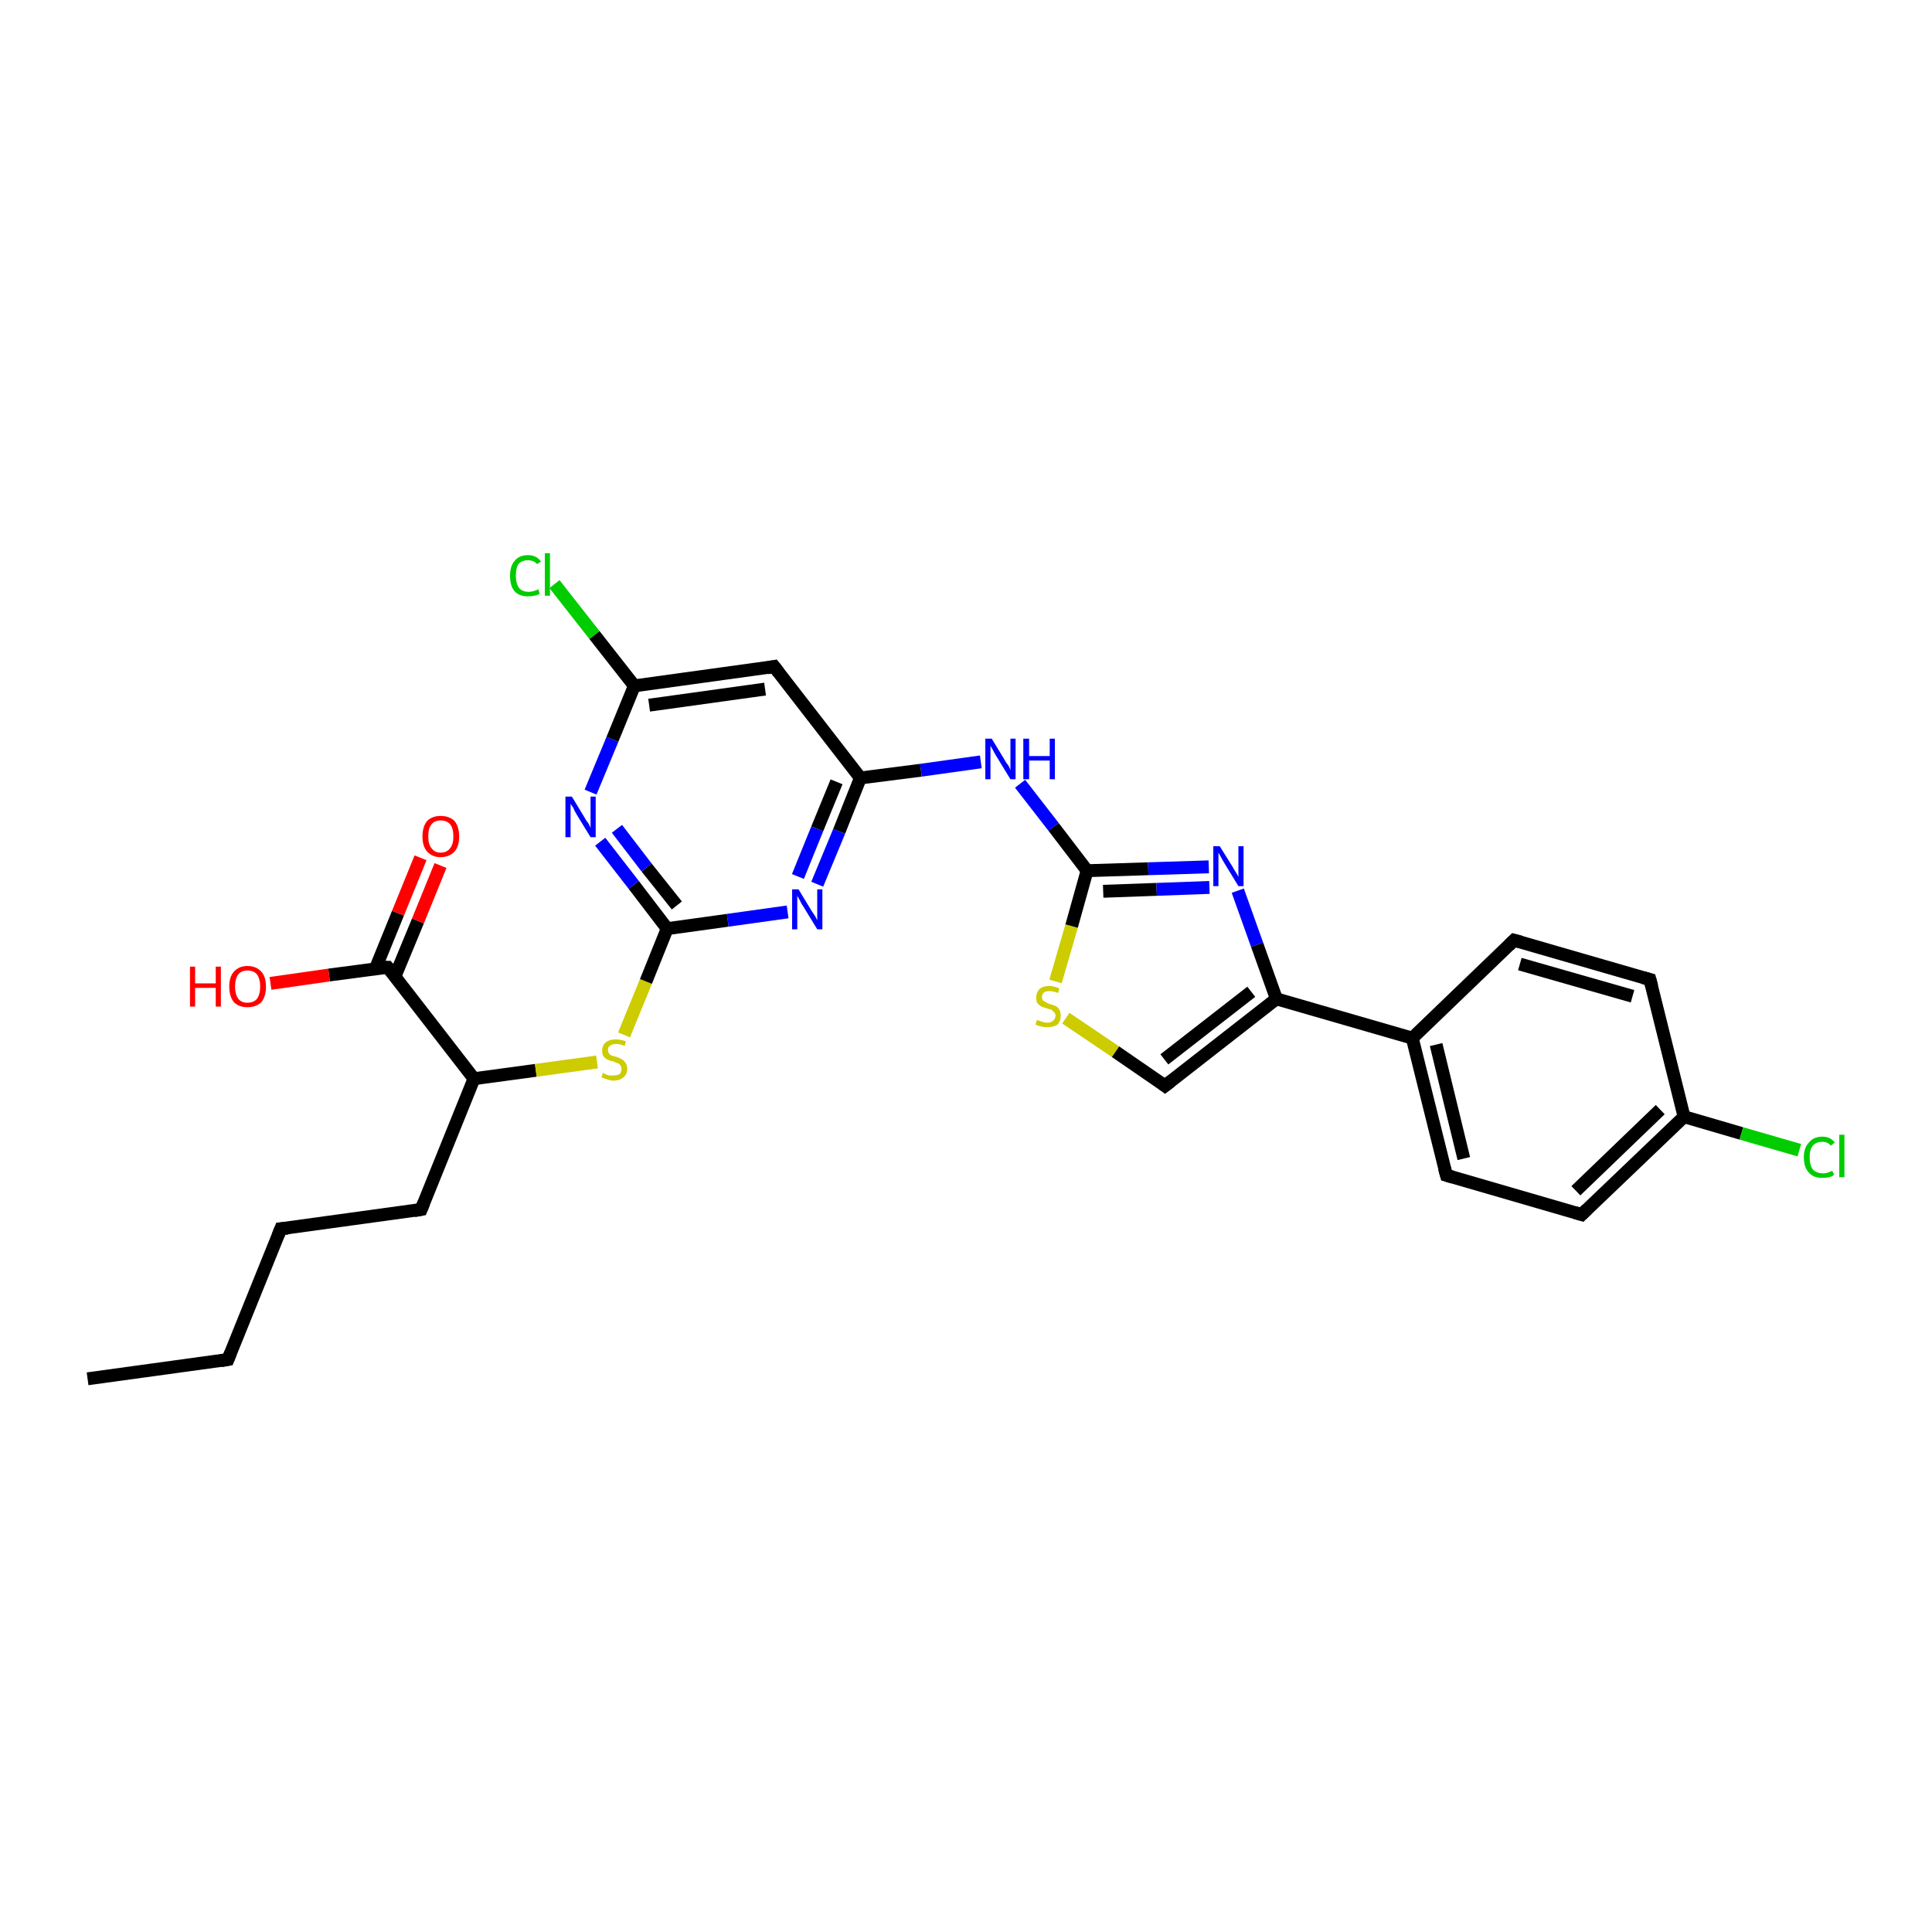 <?xml version='1.0' encoding='iso-8859-1'?>
<svg version='1.1' baseProfile='full'
              xmlns='http://www.w3.org/2000/svg'
                      xmlns:rdkit='http://www.rdkit.org/xml'
                      xmlns:xlink='http://www.w3.org/1999/xlink'
                  xml:space='preserve'
width='300px' height='300px' viewBox='0 0 300 300'>
<!-- END OF HEADER -->
<rect style='opacity:1.0;fill:#FFFFFF;stroke:none' width='300.0' height='300.0' x='0.0' y='0.0'> </rect>
<path class='bond-0 atom-0 atom-1' d='M 13.6,214.1 L 35.4,211.1' style='fill:none;fill-rule:evenodd;stroke:#000000;stroke-width:2.0px;stroke-linecap:butt;stroke-linejoin:miter;stroke-opacity:1' />
<path class='bond-1 atom-1 atom-2' d='M 35.4,211.1 L 43.6,190.8' style='fill:none;fill-rule:evenodd;stroke:#000000;stroke-width:2.0px;stroke-linecap:butt;stroke-linejoin:miter;stroke-opacity:1' />
<path class='bond-2 atom-2 atom-3' d='M 43.6,190.8 L 65.4,187.8' style='fill:none;fill-rule:evenodd;stroke:#000000;stroke-width:2.0px;stroke-linecap:butt;stroke-linejoin:miter;stroke-opacity:1' />
<path class='bond-3 atom-3 atom-4' d='M 65.4,187.8 L 73.6,167.5' style='fill:none;fill-rule:evenodd;stroke:#000000;stroke-width:2.0px;stroke-linecap:butt;stroke-linejoin:miter;stroke-opacity:1' />
<path class='bond-4 atom-4 atom-5' d='M 73.6,167.5 L 83.2,166.2' style='fill:none;fill-rule:evenodd;stroke:#000000;stroke-width:2.0px;stroke-linecap:butt;stroke-linejoin:miter;stroke-opacity:1' />
<path class='bond-4 atom-4 atom-5' d='M 83.2,166.2 L 92.7,164.9' style='fill:none;fill-rule:evenodd;stroke:#CCCC00;stroke-width:2.0px;stroke-linecap:butt;stroke-linejoin:miter;stroke-opacity:1' />
<path class='bond-5 atom-5 atom-6' d='M 96.9,160.7 L 100.3,152.4' style='fill:none;fill-rule:evenodd;stroke:#CCCC00;stroke-width:2.0px;stroke-linecap:butt;stroke-linejoin:miter;stroke-opacity:1' />
<path class='bond-5 atom-5 atom-6' d='M 100.3,152.4 L 103.6,144.2' style='fill:none;fill-rule:evenodd;stroke:#000000;stroke-width:2.0px;stroke-linecap:butt;stroke-linejoin:miter;stroke-opacity:1' />
<path class='bond-6 atom-6 atom-7' d='M 103.6,144.2 L 98.4,137.4' style='fill:none;fill-rule:evenodd;stroke:#000000;stroke-width:2.0px;stroke-linecap:butt;stroke-linejoin:miter;stroke-opacity:1' />
<path class='bond-6 atom-6 atom-7' d='M 98.4,137.4 L 93.2,130.7' style='fill:none;fill-rule:evenodd;stroke:#0000FF;stroke-width:2.0px;stroke-linecap:butt;stroke-linejoin:miter;stroke-opacity:1' />
<path class='bond-6 atom-6 atom-7' d='M 105.1,140.6 L 100.4,134.7' style='fill:none;fill-rule:evenodd;stroke:#000000;stroke-width:2.0px;stroke-linecap:butt;stroke-linejoin:miter;stroke-opacity:1' />
<path class='bond-6 atom-6 atom-7' d='M 100.4,134.7 L 95.8,128.7' style='fill:none;fill-rule:evenodd;stroke:#0000FF;stroke-width:2.0px;stroke-linecap:butt;stroke-linejoin:miter;stroke-opacity:1' />
<path class='bond-7 atom-7 atom-8' d='M 91.7,123.0 L 95.1,114.8' style='fill:none;fill-rule:evenodd;stroke:#0000FF;stroke-width:2.0px;stroke-linecap:butt;stroke-linejoin:miter;stroke-opacity:1' />
<path class='bond-7 atom-7 atom-8' d='M 95.1,114.8 L 98.5,106.5' style='fill:none;fill-rule:evenodd;stroke:#000000;stroke-width:2.0px;stroke-linecap:butt;stroke-linejoin:miter;stroke-opacity:1' />
<path class='bond-8 atom-8 atom-9' d='M 98.5,106.5 L 92.3,98.6' style='fill:none;fill-rule:evenodd;stroke:#000000;stroke-width:2.0px;stroke-linecap:butt;stroke-linejoin:miter;stroke-opacity:1' />
<path class='bond-8 atom-8 atom-9' d='M 92.3,98.6 L 86.1,90.7' style='fill:none;fill-rule:evenodd;stroke:#00CC00;stroke-width:2.0px;stroke-linecap:butt;stroke-linejoin:miter;stroke-opacity:1' />
<path class='bond-9 atom-8 atom-10' d='M 98.5,106.5 L 120.2,103.5' style='fill:none;fill-rule:evenodd;stroke:#000000;stroke-width:2.0px;stroke-linecap:butt;stroke-linejoin:miter;stroke-opacity:1' />
<path class='bond-9 atom-8 atom-10' d='M 100.8,109.5 L 118.8,107.0' style='fill:none;fill-rule:evenodd;stroke:#000000;stroke-width:2.0px;stroke-linecap:butt;stroke-linejoin:miter;stroke-opacity:1' />
<path class='bond-10 atom-10 atom-11' d='M 120.2,103.5 L 133.6,120.8' style='fill:none;fill-rule:evenodd;stroke:#000000;stroke-width:2.0px;stroke-linecap:butt;stroke-linejoin:miter;stroke-opacity:1' />
<path class='bond-11 atom-11 atom-12' d='M 133.6,120.8 L 143.0,119.6' style='fill:none;fill-rule:evenodd;stroke:#000000;stroke-width:2.0px;stroke-linecap:butt;stroke-linejoin:miter;stroke-opacity:1' />
<path class='bond-11 atom-11 atom-12' d='M 143.0,119.6 L 152.3,118.3' style='fill:none;fill-rule:evenodd;stroke:#0000FF;stroke-width:2.0px;stroke-linecap:butt;stroke-linejoin:miter;stroke-opacity:1' />
<path class='bond-12 atom-12 atom-13' d='M 158.4,121.7 L 163.6,128.4' style='fill:none;fill-rule:evenodd;stroke:#0000FF;stroke-width:2.0px;stroke-linecap:butt;stroke-linejoin:miter;stroke-opacity:1' />
<path class='bond-12 atom-12 atom-13' d='M 163.6,128.4 L 168.8,135.2' style='fill:none;fill-rule:evenodd;stroke:#000000;stroke-width:2.0px;stroke-linecap:butt;stroke-linejoin:miter;stroke-opacity:1' />
<path class='bond-13 atom-13 atom-14' d='M 168.8,135.2 L 178.3,134.9' style='fill:none;fill-rule:evenodd;stroke:#000000;stroke-width:2.0px;stroke-linecap:butt;stroke-linejoin:miter;stroke-opacity:1' />
<path class='bond-13 atom-13 atom-14' d='M 178.3,134.9 L 187.7,134.6' style='fill:none;fill-rule:evenodd;stroke:#0000FF;stroke-width:2.0px;stroke-linecap:butt;stroke-linejoin:miter;stroke-opacity:1' />
<path class='bond-13 atom-13 atom-14' d='M 171.3,138.4 L 179.6,138.1' style='fill:none;fill-rule:evenodd;stroke:#000000;stroke-width:2.0px;stroke-linecap:butt;stroke-linejoin:miter;stroke-opacity:1' />
<path class='bond-13 atom-13 atom-14' d='M 179.6,138.1 L 187.8,137.8' style='fill:none;fill-rule:evenodd;stroke:#0000FF;stroke-width:2.0px;stroke-linecap:butt;stroke-linejoin:miter;stroke-opacity:1' />
<path class='bond-14 atom-14 atom-15' d='M 192.2,138.3 L 195.2,146.7' style='fill:none;fill-rule:evenodd;stroke:#0000FF;stroke-width:2.0px;stroke-linecap:butt;stroke-linejoin:miter;stroke-opacity:1' />
<path class='bond-14 atom-14 atom-15' d='M 195.2,146.7 L 198.2,155.1' style='fill:none;fill-rule:evenodd;stroke:#000000;stroke-width:2.0px;stroke-linecap:butt;stroke-linejoin:miter;stroke-opacity:1' />
<path class='bond-15 atom-15 atom-16' d='M 198.2,155.1 L 180.9,168.6' style='fill:none;fill-rule:evenodd;stroke:#000000;stroke-width:2.0px;stroke-linecap:butt;stroke-linejoin:miter;stroke-opacity:1' />
<path class='bond-15 atom-15 atom-16' d='M 194.3,154.0 L 180.8,164.5' style='fill:none;fill-rule:evenodd;stroke:#000000;stroke-width:2.0px;stroke-linecap:butt;stroke-linejoin:miter;stroke-opacity:1' />
<path class='bond-16 atom-16 atom-17' d='M 180.9,168.6 L 173.2,163.3' style='fill:none;fill-rule:evenodd;stroke:#000000;stroke-width:2.0px;stroke-linecap:butt;stroke-linejoin:miter;stroke-opacity:1' />
<path class='bond-16 atom-16 atom-17' d='M 173.2,163.3 L 165.5,158.1' style='fill:none;fill-rule:evenodd;stroke:#CCCC00;stroke-width:2.0px;stroke-linecap:butt;stroke-linejoin:miter;stroke-opacity:1' />
<path class='bond-17 atom-15 atom-18' d='M 198.2,155.1 L 219.3,161.2' style='fill:none;fill-rule:evenodd;stroke:#000000;stroke-width:2.0px;stroke-linecap:butt;stroke-linejoin:miter;stroke-opacity:1' />
<path class='bond-18 atom-18 atom-19' d='M 219.3,161.2 L 224.6,182.5' style='fill:none;fill-rule:evenodd;stroke:#000000;stroke-width:2.0px;stroke-linecap:butt;stroke-linejoin:miter;stroke-opacity:1' />
<path class='bond-18 atom-18 atom-19' d='M 223.0,162.2 L 227.3,179.9' style='fill:none;fill-rule:evenodd;stroke:#000000;stroke-width:2.0px;stroke-linecap:butt;stroke-linejoin:miter;stroke-opacity:1' />
<path class='bond-19 atom-19 atom-20' d='M 224.6,182.5 L 245.6,188.6' style='fill:none;fill-rule:evenodd;stroke:#000000;stroke-width:2.0px;stroke-linecap:butt;stroke-linejoin:miter;stroke-opacity:1' />
<path class='bond-20 atom-20 atom-21' d='M 245.6,188.6 L 261.5,173.4' style='fill:none;fill-rule:evenodd;stroke:#000000;stroke-width:2.0px;stroke-linecap:butt;stroke-linejoin:miter;stroke-opacity:1' />
<path class='bond-20 atom-20 atom-21' d='M 244.7,184.9 L 257.8,172.3' style='fill:none;fill-rule:evenodd;stroke:#000000;stroke-width:2.0px;stroke-linecap:butt;stroke-linejoin:miter;stroke-opacity:1' />
<path class='bond-21 atom-21 atom-22' d='M 261.5,173.4 L 270.4,176.0' style='fill:none;fill-rule:evenodd;stroke:#000000;stroke-width:2.0px;stroke-linecap:butt;stroke-linejoin:miter;stroke-opacity:1' />
<path class='bond-21 atom-21 atom-22' d='M 270.4,176.0 L 279.4,178.6' style='fill:none;fill-rule:evenodd;stroke:#00CC00;stroke-width:2.0px;stroke-linecap:butt;stroke-linejoin:miter;stroke-opacity:1' />
<path class='bond-22 atom-21 atom-23' d='M 261.5,173.4 L 256.2,152.1' style='fill:none;fill-rule:evenodd;stroke:#000000;stroke-width:2.0px;stroke-linecap:butt;stroke-linejoin:miter;stroke-opacity:1' />
<path class='bond-23 atom-23 atom-24' d='M 256.2,152.1 L 235.1,146.0' style='fill:none;fill-rule:evenodd;stroke:#000000;stroke-width:2.0px;stroke-linecap:butt;stroke-linejoin:miter;stroke-opacity:1' />
<path class='bond-23 atom-23 atom-24' d='M 253.5,154.7 L 236.0,149.7' style='fill:none;fill-rule:evenodd;stroke:#000000;stroke-width:2.0px;stroke-linecap:butt;stroke-linejoin:miter;stroke-opacity:1' />
<path class='bond-24 atom-11 atom-25' d='M 133.6,120.8 L 130.3,129.1' style='fill:none;fill-rule:evenodd;stroke:#000000;stroke-width:2.0px;stroke-linecap:butt;stroke-linejoin:miter;stroke-opacity:1' />
<path class='bond-24 atom-11 atom-25' d='M 130.3,129.1 L 126.9,137.3' style='fill:none;fill-rule:evenodd;stroke:#0000FF;stroke-width:2.0px;stroke-linecap:butt;stroke-linejoin:miter;stroke-opacity:1' />
<path class='bond-24 atom-11 atom-25' d='M 129.9,121.4 L 126.9,128.7' style='fill:none;fill-rule:evenodd;stroke:#000000;stroke-width:2.0px;stroke-linecap:butt;stroke-linejoin:miter;stroke-opacity:1' />
<path class='bond-24 atom-11 atom-25' d='M 126.9,128.7 L 123.9,136.1' style='fill:none;fill-rule:evenodd;stroke:#0000FF;stroke-width:2.0px;stroke-linecap:butt;stroke-linejoin:miter;stroke-opacity:1' />
<path class='bond-25 atom-4 atom-26' d='M 73.6,167.5 L 60.2,150.2' style='fill:none;fill-rule:evenodd;stroke:#000000;stroke-width:2.0px;stroke-linecap:butt;stroke-linejoin:miter;stroke-opacity:1' />
<path class='bond-26 atom-26 atom-27' d='M 60.2,150.2 L 51.1,151.4' style='fill:none;fill-rule:evenodd;stroke:#000000;stroke-width:2.0px;stroke-linecap:butt;stroke-linejoin:miter;stroke-opacity:1' />
<path class='bond-26 atom-26 atom-27' d='M 51.1,151.4 L 42.0,152.7' style='fill:none;fill-rule:evenodd;stroke:#FF0000;stroke-width:2.0px;stroke-linecap:butt;stroke-linejoin:miter;stroke-opacity:1' />
<path class='bond-27 atom-26 atom-28' d='M 61.3,151.7 L 64.9,143.0' style='fill:none;fill-rule:evenodd;stroke:#000000;stroke-width:2.0px;stroke-linecap:butt;stroke-linejoin:miter;stroke-opacity:1' />
<path class='bond-27 atom-26 atom-28' d='M 64.9,143.0 L 68.4,134.4' style='fill:none;fill-rule:evenodd;stroke:#FF0000;stroke-width:2.0px;stroke-linecap:butt;stroke-linejoin:miter;stroke-opacity:1' />
<path class='bond-27 atom-26 atom-28' d='M 58.3,150.4 L 61.8,141.8' style='fill:none;fill-rule:evenodd;stroke:#000000;stroke-width:2.0px;stroke-linecap:butt;stroke-linejoin:miter;stroke-opacity:1' />
<path class='bond-27 atom-26 atom-28' d='M 61.8,141.8 L 65.3,133.2' style='fill:none;fill-rule:evenodd;stroke:#FF0000;stroke-width:2.0px;stroke-linecap:butt;stroke-linejoin:miter;stroke-opacity:1' />
<path class='bond-28 atom-25 atom-6' d='M 122.3,141.6 L 113.0,142.9' style='fill:none;fill-rule:evenodd;stroke:#0000FF;stroke-width:2.0px;stroke-linecap:butt;stroke-linejoin:miter;stroke-opacity:1' />
<path class='bond-28 atom-25 atom-6' d='M 113.0,142.9 L 103.6,144.2' style='fill:none;fill-rule:evenodd;stroke:#000000;stroke-width:2.0px;stroke-linecap:butt;stroke-linejoin:miter;stroke-opacity:1' />
<path class='bond-29 atom-17 atom-13' d='M 163.9,152.4 L 166.4,143.8' style='fill:none;fill-rule:evenodd;stroke:#CCCC00;stroke-width:2.0px;stroke-linecap:butt;stroke-linejoin:miter;stroke-opacity:1' />
<path class='bond-29 atom-17 atom-13' d='M 166.4,143.8 L 168.8,135.2' style='fill:none;fill-rule:evenodd;stroke:#000000;stroke-width:2.0px;stroke-linecap:butt;stroke-linejoin:miter;stroke-opacity:1' />
<path class='bond-30 atom-24 atom-18' d='M 235.1,146.0 L 219.3,161.2' style='fill:none;fill-rule:evenodd;stroke:#000000;stroke-width:2.0px;stroke-linecap:butt;stroke-linejoin:miter;stroke-opacity:1' />
<path d='M 34.3,211.3 L 35.4,211.1 L 35.8,210.1' style='fill:none;stroke:#000000;stroke-width:2.0px;stroke-linecap:butt;stroke-linejoin:miter;stroke-opacity:1;' />
<path d='M 43.2,191.8 L 43.6,190.8 L 44.7,190.7' style='fill:none;stroke:#000000;stroke-width:2.0px;stroke-linecap:butt;stroke-linejoin:miter;stroke-opacity:1;' />
<path d='M 64.3,188.0 L 65.4,187.8 L 65.8,186.8' style='fill:none;stroke:#000000;stroke-width:2.0px;stroke-linecap:butt;stroke-linejoin:miter;stroke-opacity:1;' />
<path d='M 119.1,103.7 L 120.2,103.5 L 120.9,104.4' style='fill:none;stroke:#000000;stroke-width:2.0px;stroke-linecap:butt;stroke-linejoin:miter;stroke-opacity:1;' />
<path d='M 181.8,167.9 L 180.9,168.6 L 180.5,168.3' style='fill:none;stroke:#000000;stroke-width:2.0px;stroke-linecap:butt;stroke-linejoin:miter;stroke-opacity:1;' />
<path d='M 224.3,181.4 L 224.6,182.5 L 225.6,182.8' style='fill:none;stroke:#000000;stroke-width:2.0px;stroke-linecap:butt;stroke-linejoin:miter;stroke-opacity:1;' />
<path d='M 244.6,188.3 L 245.6,188.6 L 246.4,187.8' style='fill:none;stroke:#000000;stroke-width:2.0px;stroke-linecap:butt;stroke-linejoin:miter;stroke-opacity:1;' />
<path d='M 256.5,153.2 L 256.2,152.1 L 255.1,151.8' style='fill:none;stroke:#000000;stroke-width:2.0px;stroke-linecap:butt;stroke-linejoin:miter;stroke-opacity:1;' />
<path d='M 236.2,146.3 L 235.1,146.0 L 234.3,146.8' style='fill:none;stroke:#000000;stroke-width:2.0px;stroke-linecap:butt;stroke-linejoin:miter;stroke-opacity:1;' />
<path d='M 60.9,151.0 L 60.2,150.2 L 59.7,150.2' style='fill:none;stroke:#000000;stroke-width:2.0px;stroke-linecap:butt;stroke-linejoin:miter;stroke-opacity:1;' />
<path class='atom-5' d='M 93.6 166.6
Q 93.7 166.6, 94.0 166.8
Q 94.3 166.9, 94.6 167.0
Q 94.9 167.0, 95.2 167.0
Q 95.8 167.0, 96.2 166.8
Q 96.5 166.5, 96.5 166.0
Q 96.5 165.6, 96.3 165.4
Q 96.2 165.2, 95.9 165.1
Q 95.6 165.0, 95.2 164.8
Q 94.6 164.7, 94.3 164.5
Q 94.0 164.4, 93.7 164.0
Q 93.5 163.7, 93.5 163.1
Q 93.5 162.4, 94.0 161.9
Q 94.6 161.4, 95.6 161.4
Q 96.4 161.4, 97.2 161.7
L 97.0 162.4
Q 96.2 162.1, 95.7 162.1
Q 95.1 162.1, 94.7 162.4
Q 94.4 162.6, 94.4 163.0
Q 94.4 163.4, 94.6 163.6
Q 94.7 163.8, 95.0 163.9
Q 95.2 164.0, 95.7 164.1
Q 96.2 164.3, 96.6 164.5
Q 96.9 164.7, 97.1 165.0
Q 97.4 165.4, 97.4 166.0
Q 97.4 166.8, 96.8 167.3
Q 96.2 167.8, 95.3 167.8
Q 94.7 167.8, 94.3 167.6
Q 93.9 167.5, 93.4 167.3
L 93.6 166.6
' fill='#CCCC00'/>
<path class='atom-7' d='M 88.8 123.7
L 90.8 127.0
Q 91.0 127.4, 91.4 127.9
Q 91.7 128.5, 91.7 128.6
L 91.7 123.7
L 92.5 123.7
L 92.5 130.0
L 91.7 130.0
L 89.5 126.4
Q 89.2 125.9, 89.0 125.4
Q 88.7 125.0, 88.6 124.8
L 88.6 130.0
L 87.8 130.0
L 87.8 123.7
L 88.8 123.7
' fill='#0000FF'/>
<path class='atom-9' d='M 79.2 89.4
Q 79.2 87.9, 79.9 87.1
Q 80.6 86.2, 82.0 86.2
Q 83.3 86.2, 84.0 87.2
L 83.4 87.6
Q 82.9 87.0, 82.0 87.0
Q 81.0 87.0, 80.5 87.6
Q 80.1 88.2, 80.1 89.4
Q 80.1 90.6, 80.6 91.3
Q 81.1 91.9, 82.1 91.9
Q 82.8 91.9, 83.6 91.5
L 83.8 92.2
Q 83.5 92.4, 83.0 92.5
Q 82.5 92.6, 82.0 92.6
Q 80.6 92.6, 79.9 91.8
Q 79.2 91.0, 79.2 89.4
' fill='#00CC00'/>
<path class='atom-9' d='M 84.6 85.9
L 85.4 85.9
L 85.4 92.5
L 84.6 92.5
L 84.6 85.9
' fill='#00CC00'/>
<path class='atom-12' d='M 154.0 114.7
L 156.0 118.0
Q 156.2 118.4, 156.6 118.9
Q 156.9 119.5, 156.9 119.6
L 156.9 114.7
L 157.7 114.7
L 157.7 121.0
L 156.9 121.0
L 154.7 117.4
Q 154.4 116.9, 154.2 116.5
Q 153.9 116.0, 153.8 115.8
L 153.8 121.0
L 153.0 121.0
L 153.0 114.7
L 154.0 114.7
' fill='#0000FF'/>
<path class='atom-12' d='M 158.9 114.7
L 159.8 114.7
L 159.8 117.4
L 163.0 117.4
L 163.0 114.7
L 163.8 114.7
L 163.8 121.0
L 163.0 121.0
L 163.0 118.1
L 159.8 118.1
L 159.8 121.0
L 158.9 121.0
L 158.9 114.7
' fill='#0000FF'/>
<path class='atom-14' d='M 189.4 131.4
L 191.4 134.6
Q 191.6 135.0, 192.0 135.6
Q 192.3 136.1, 192.3 136.2
L 192.3 131.4
L 193.1 131.4
L 193.1 137.6
L 192.3 137.6
L 190.1 134.0
Q 189.8 133.5, 189.6 133.1
Q 189.3 132.6, 189.2 132.4
L 189.2 137.6
L 188.4 137.6
L 188.4 131.4
L 189.4 131.4
' fill='#0000FF'/>
<path class='atom-17' d='M 161.0 158.4
Q 161.1 158.4, 161.4 158.5
Q 161.6 158.6, 162.0 158.7
Q 162.3 158.8, 162.6 158.8
Q 163.2 158.8, 163.5 158.5
Q 163.9 158.2, 163.9 157.7
Q 163.9 157.4, 163.7 157.2
Q 163.5 157.0, 163.3 156.8
Q 163.0 156.7, 162.6 156.6
Q 162.0 156.4, 161.7 156.3
Q 161.4 156.1, 161.1 155.8
Q 160.9 155.5, 160.9 154.9
Q 160.9 154.1, 161.4 153.6
Q 161.9 153.1, 163.0 153.1
Q 163.7 153.1, 164.5 153.5
L 164.3 154.2
Q 163.6 153.9, 163.0 153.9
Q 162.4 153.9, 162.1 154.1
Q 161.8 154.4, 161.8 154.8
Q 161.8 155.1, 161.9 155.3
Q 162.1 155.5, 162.4 155.6
Q 162.6 155.8, 163.0 155.9
Q 163.6 156.1, 163.9 156.2
Q 164.3 156.4, 164.5 156.8
Q 164.7 157.1, 164.7 157.7
Q 164.7 158.6, 164.2 159.1
Q 163.6 159.5, 162.6 159.5
Q 162.1 159.5, 161.7 159.4
Q 161.2 159.3, 160.8 159.1
L 161.0 158.4
' fill='#CCCC00'/>
<path class='atom-22' d='M 280.1 179.7
Q 280.1 178.2, 280.9 177.4
Q 281.6 176.5, 283.0 176.5
Q 284.2 176.5, 284.9 177.4
L 284.3 177.9
Q 283.8 177.3, 283.0 177.3
Q 282.0 177.3, 281.5 177.9
Q 281.0 178.5, 281.0 179.7
Q 281.0 180.9, 281.5 181.6
Q 282.1 182.2, 283.1 182.2
Q 283.7 182.2, 284.5 181.8
L 284.8 182.4
Q 284.5 182.7, 284.0 182.8
Q 283.5 182.9, 282.9 182.9
Q 281.6 182.9, 280.9 182.1
Q 280.1 181.3, 280.1 179.7
' fill='#00CC00'/>
<path class='atom-22' d='M 285.6 176.2
L 286.4 176.2
L 286.4 182.8
L 285.6 182.8
L 285.6 176.2
' fill='#00CC00'/>
<path class='atom-25' d='M 124.0 138.1
L 126.0 141.4
Q 126.2 141.7, 126.6 142.3
Q 126.9 142.9, 126.9 142.9
L 126.9 138.1
L 127.7 138.1
L 127.7 144.3
L 126.9 144.3
L 124.7 140.7
Q 124.4 140.3, 124.2 139.8
Q 123.9 139.3, 123.8 139.1
L 123.8 144.3
L 123.0 144.3
L 123.0 138.1
L 124.0 138.1
' fill='#0000FF'/>
<path class='atom-27' d='M 29.5 150.1
L 30.3 150.1
L 30.3 152.7
L 33.5 152.7
L 33.5 150.1
L 34.3 150.1
L 34.3 156.3
L 33.5 156.3
L 33.5 153.4
L 30.3 153.4
L 30.3 156.3
L 29.5 156.3
L 29.5 150.1
' fill='#FF0000'/>
<path class='atom-27' d='M 35.6 153.2
Q 35.6 151.7, 36.3 150.9
Q 37.1 150.0, 38.4 150.0
Q 39.8 150.0, 40.6 150.9
Q 41.3 151.7, 41.3 153.2
Q 41.3 154.7, 40.6 155.6
Q 39.8 156.4, 38.4 156.4
Q 37.1 156.4, 36.3 155.6
Q 35.6 154.7, 35.6 153.2
M 38.4 155.7
Q 39.4 155.7, 39.9 155.1
Q 40.4 154.4, 40.4 153.2
Q 40.4 152.0, 39.9 151.3
Q 39.4 150.7, 38.4 150.7
Q 37.5 150.7, 37.0 151.3
Q 36.5 152.0, 36.5 153.2
Q 36.5 154.4, 37.0 155.1
Q 37.5 155.7, 38.4 155.7
' fill='#FF0000'/>
<path class='atom-28' d='M 65.6 129.9
Q 65.6 128.4, 66.3 127.5
Q 67.1 126.7, 68.4 126.7
Q 69.8 126.7, 70.6 127.5
Q 71.3 128.4, 71.3 129.9
Q 71.3 131.4, 70.6 132.2
Q 69.8 133.1, 68.4 133.1
Q 67.1 133.1, 66.3 132.2
Q 65.6 131.4, 65.6 129.9
M 68.4 132.4
Q 69.4 132.4, 69.9 131.7
Q 70.4 131.1, 70.4 129.9
Q 70.4 128.6, 69.9 128.0
Q 69.4 127.4, 68.4 127.4
Q 67.5 127.4, 67.0 128.0
Q 66.5 128.6, 66.5 129.9
Q 66.5 131.1, 67.0 131.7
Q 67.5 132.4, 68.4 132.4
' fill='#FF0000'/>
</svg>
